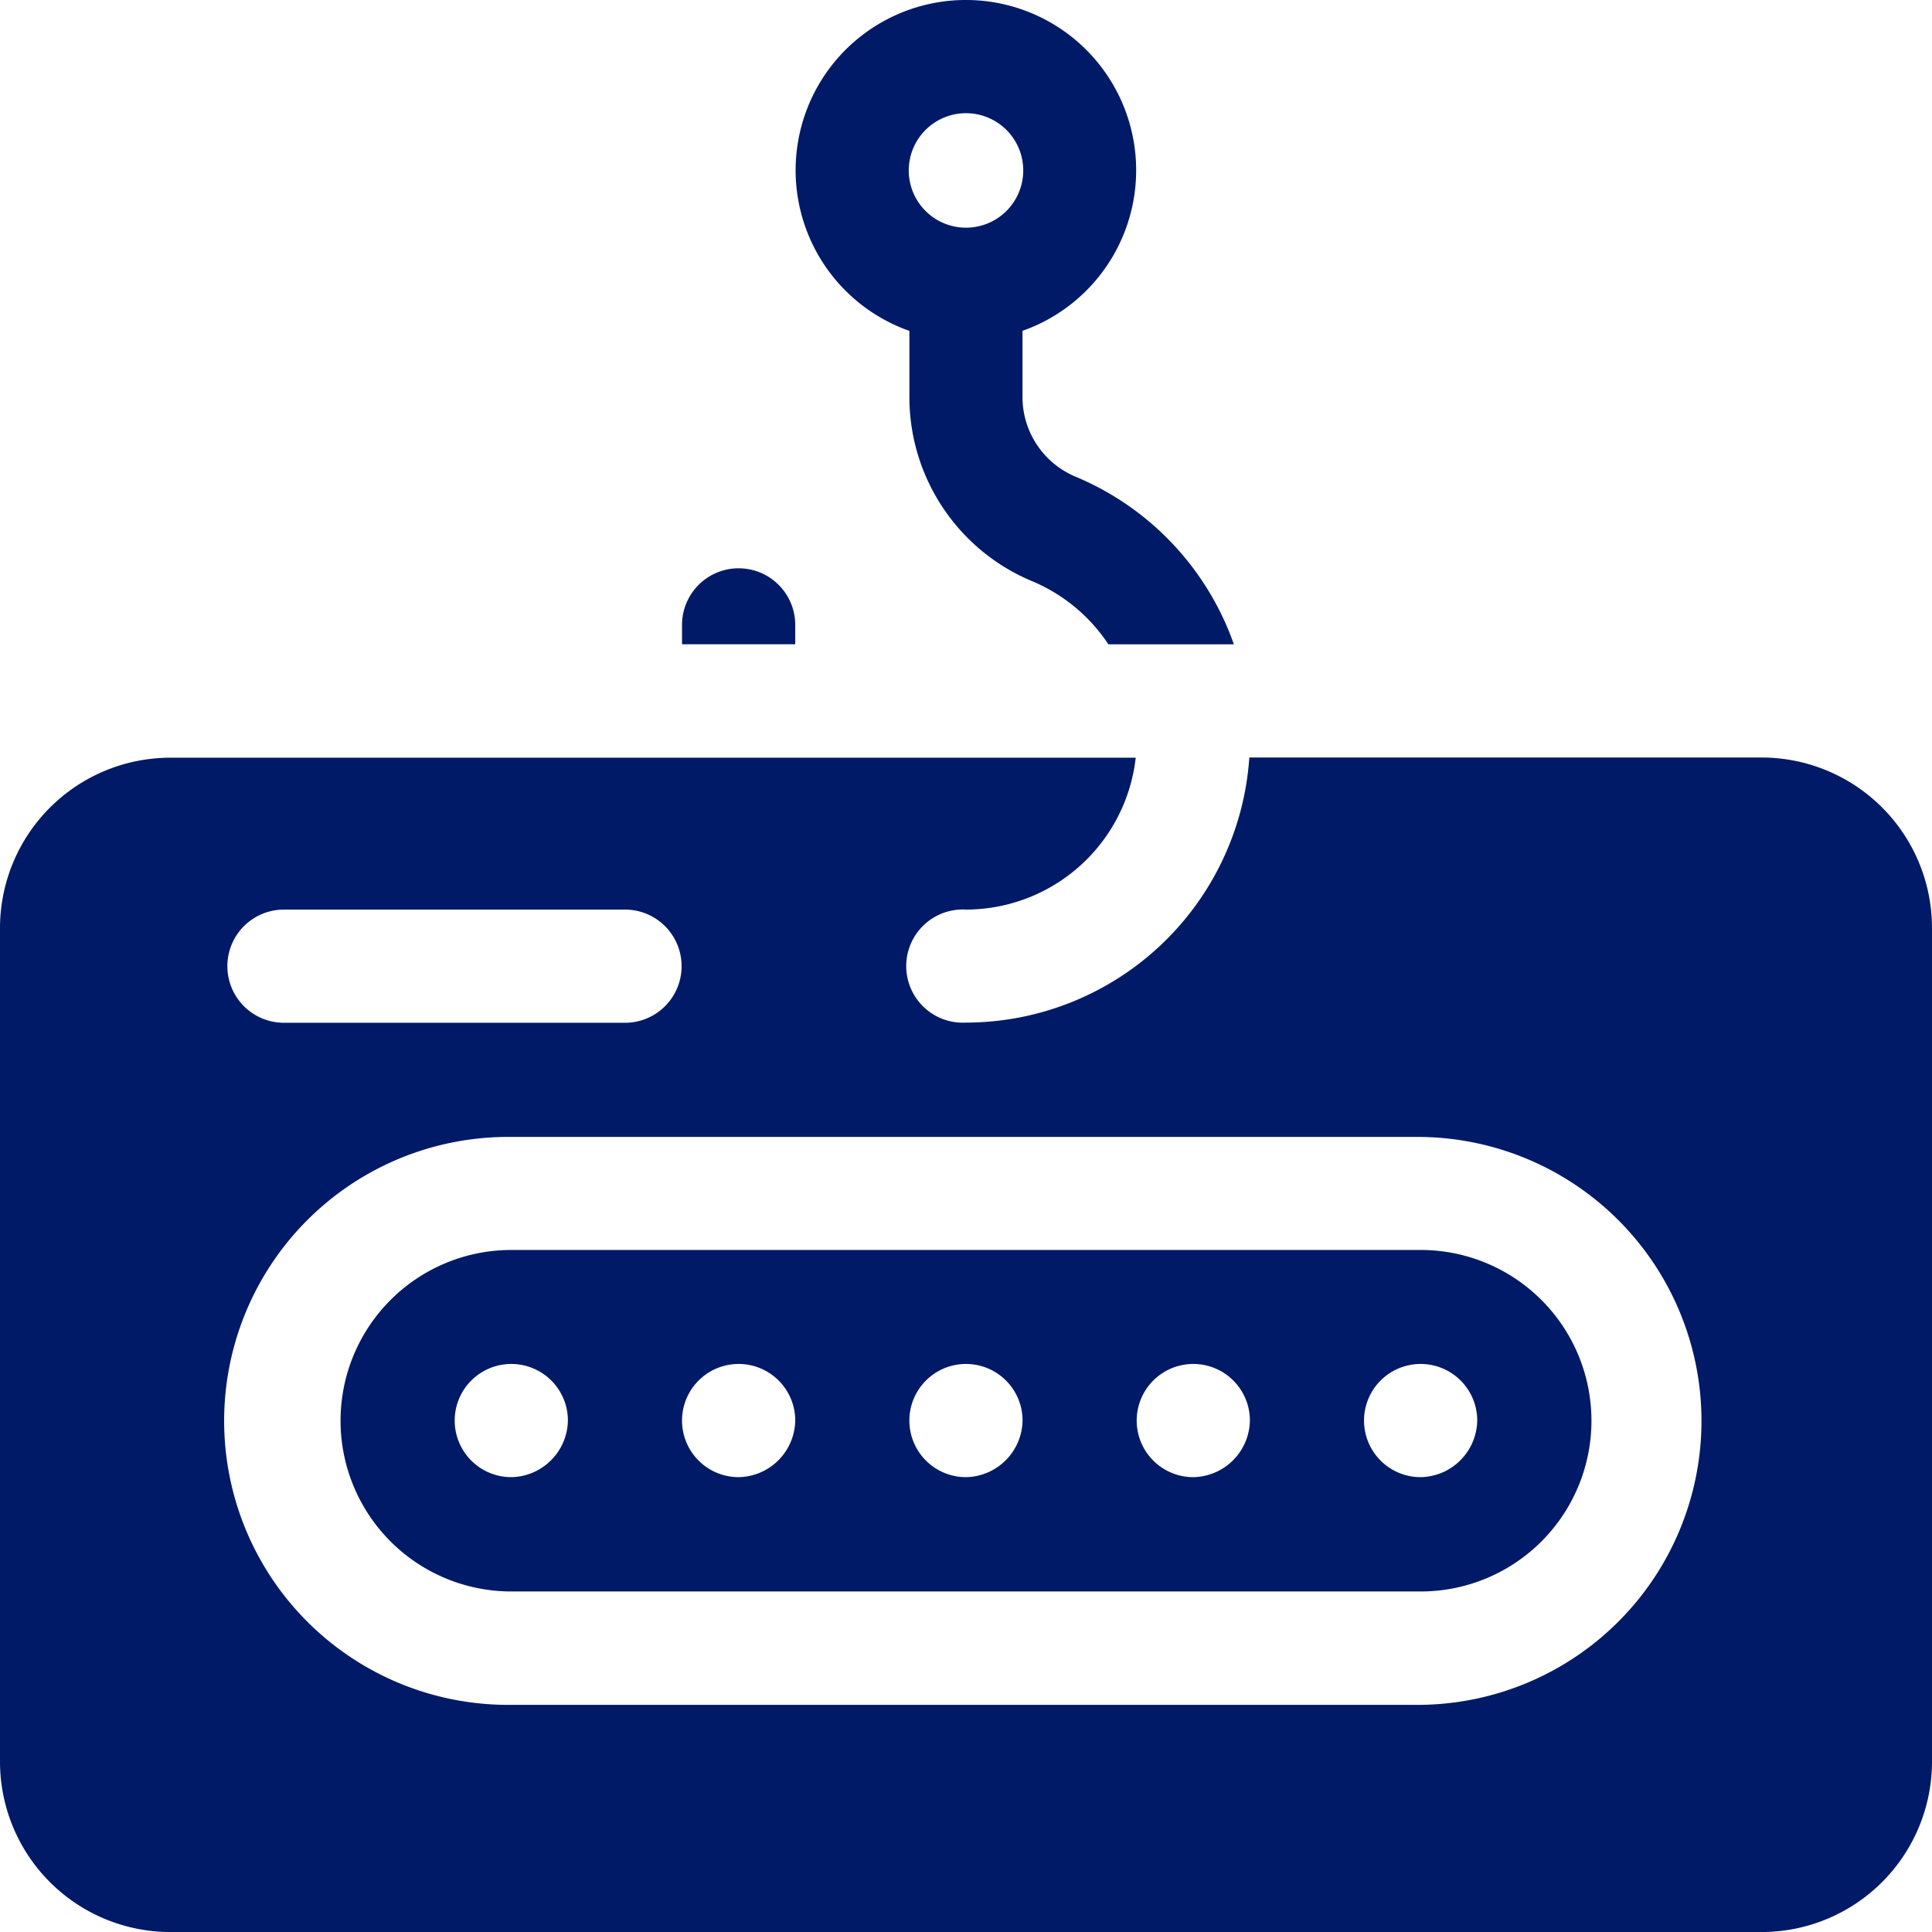 <svg id="Group_2071" data-name="Group 2071" xmlns="http://www.w3.org/2000/svg" width="54" height="54" viewBox="0 0 54 54">
  <path id="Path_4724" data-name="Path 4724" d="M183.914,152.2a1.582,1.582,0,0,0-3.164,0v.541h3.164Z" transform="translate(-161.687 -134.734)" fill="#001a67"/>
  <path id="Path_4725" data-name="Path 4725" d="M120.44,331.25H95.022a4.772,4.772,0,0,0,0,9.545H120.44a4.772,4.772,0,0,0,0-9.545ZM95.022,337.6a1.582,1.582,0,1,1,1.582-1.582A1.61,1.61,0,0,1,95.022,337.6Zm6.354,0a1.582,1.582,0,1,1,1.582-1.582A1.61,1.61,0,0,1,101.377,337.6Zm6.354,0a1.582,1.582,0,1,1,1.582-1.582A1.61,1.61,0,0,1,107.731,337.6Zm6.354,0a1.582,1.582,0,1,1,1.582-1.582A1.61,1.61,0,0,1,114.086,337.6Zm6.354,0a1.582,1.582,0,1,1,1.582-1.582A1.61,1.61,0,0,1,120.44,337.6Z" transform="translate(-80.731 -296.313)" fill="#001a67"/>
  <path id="Path_4726" data-name="Path 4726" d="M49.241,200.75H34.919A7.947,7.947,0,0,1,27,208.159,1.582,1.582,0,1,1,27,205a4.78,4.78,0,0,0,4.744-4.245H4.759A4.764,4.764,0,0,0,0,205.51v23.309a4.764,4.764,0,0,0,4.759,4.759H49.241A4.764,4.764,0,0,0,54,228.818V205.51A4.764,4.764,0,0,0,49.241,200.75ZM7.937,205h9.532a1.582,1.582,0,0,1,0,3.164H7.937a1.582,1.582,0,1,1,0-3.164Zm31.772,22.228H14.291a7.937,7.937,0,1,1,0-15.873H39.709a7.937,7.937,0,0,1,0,15.873Z" transform="translate(0 -179.577)" fill="#001a67"/>
  <path id="Path_4727" data-name="Path 4727" d="M214.052,9.247v1.877a5.575,5.575,0,0,0,3.439,5.124,4.767,4.767,0,0,1,2.123,1.761h3.507a7.924,7.924,0,0,0-4.4-4.675,2.417,2.417,0,0,1-1.508-2.21V9.247a4.759,4.759,0,1,0-3.164,0Zm1.582-6.083a1.6,1.6,0,1,1-1.6,1.6A1.6,1.6,0,0,1,215.634,3.164Z" transform="translate(-188.634)" fill="#001a67"/>
</svg>
